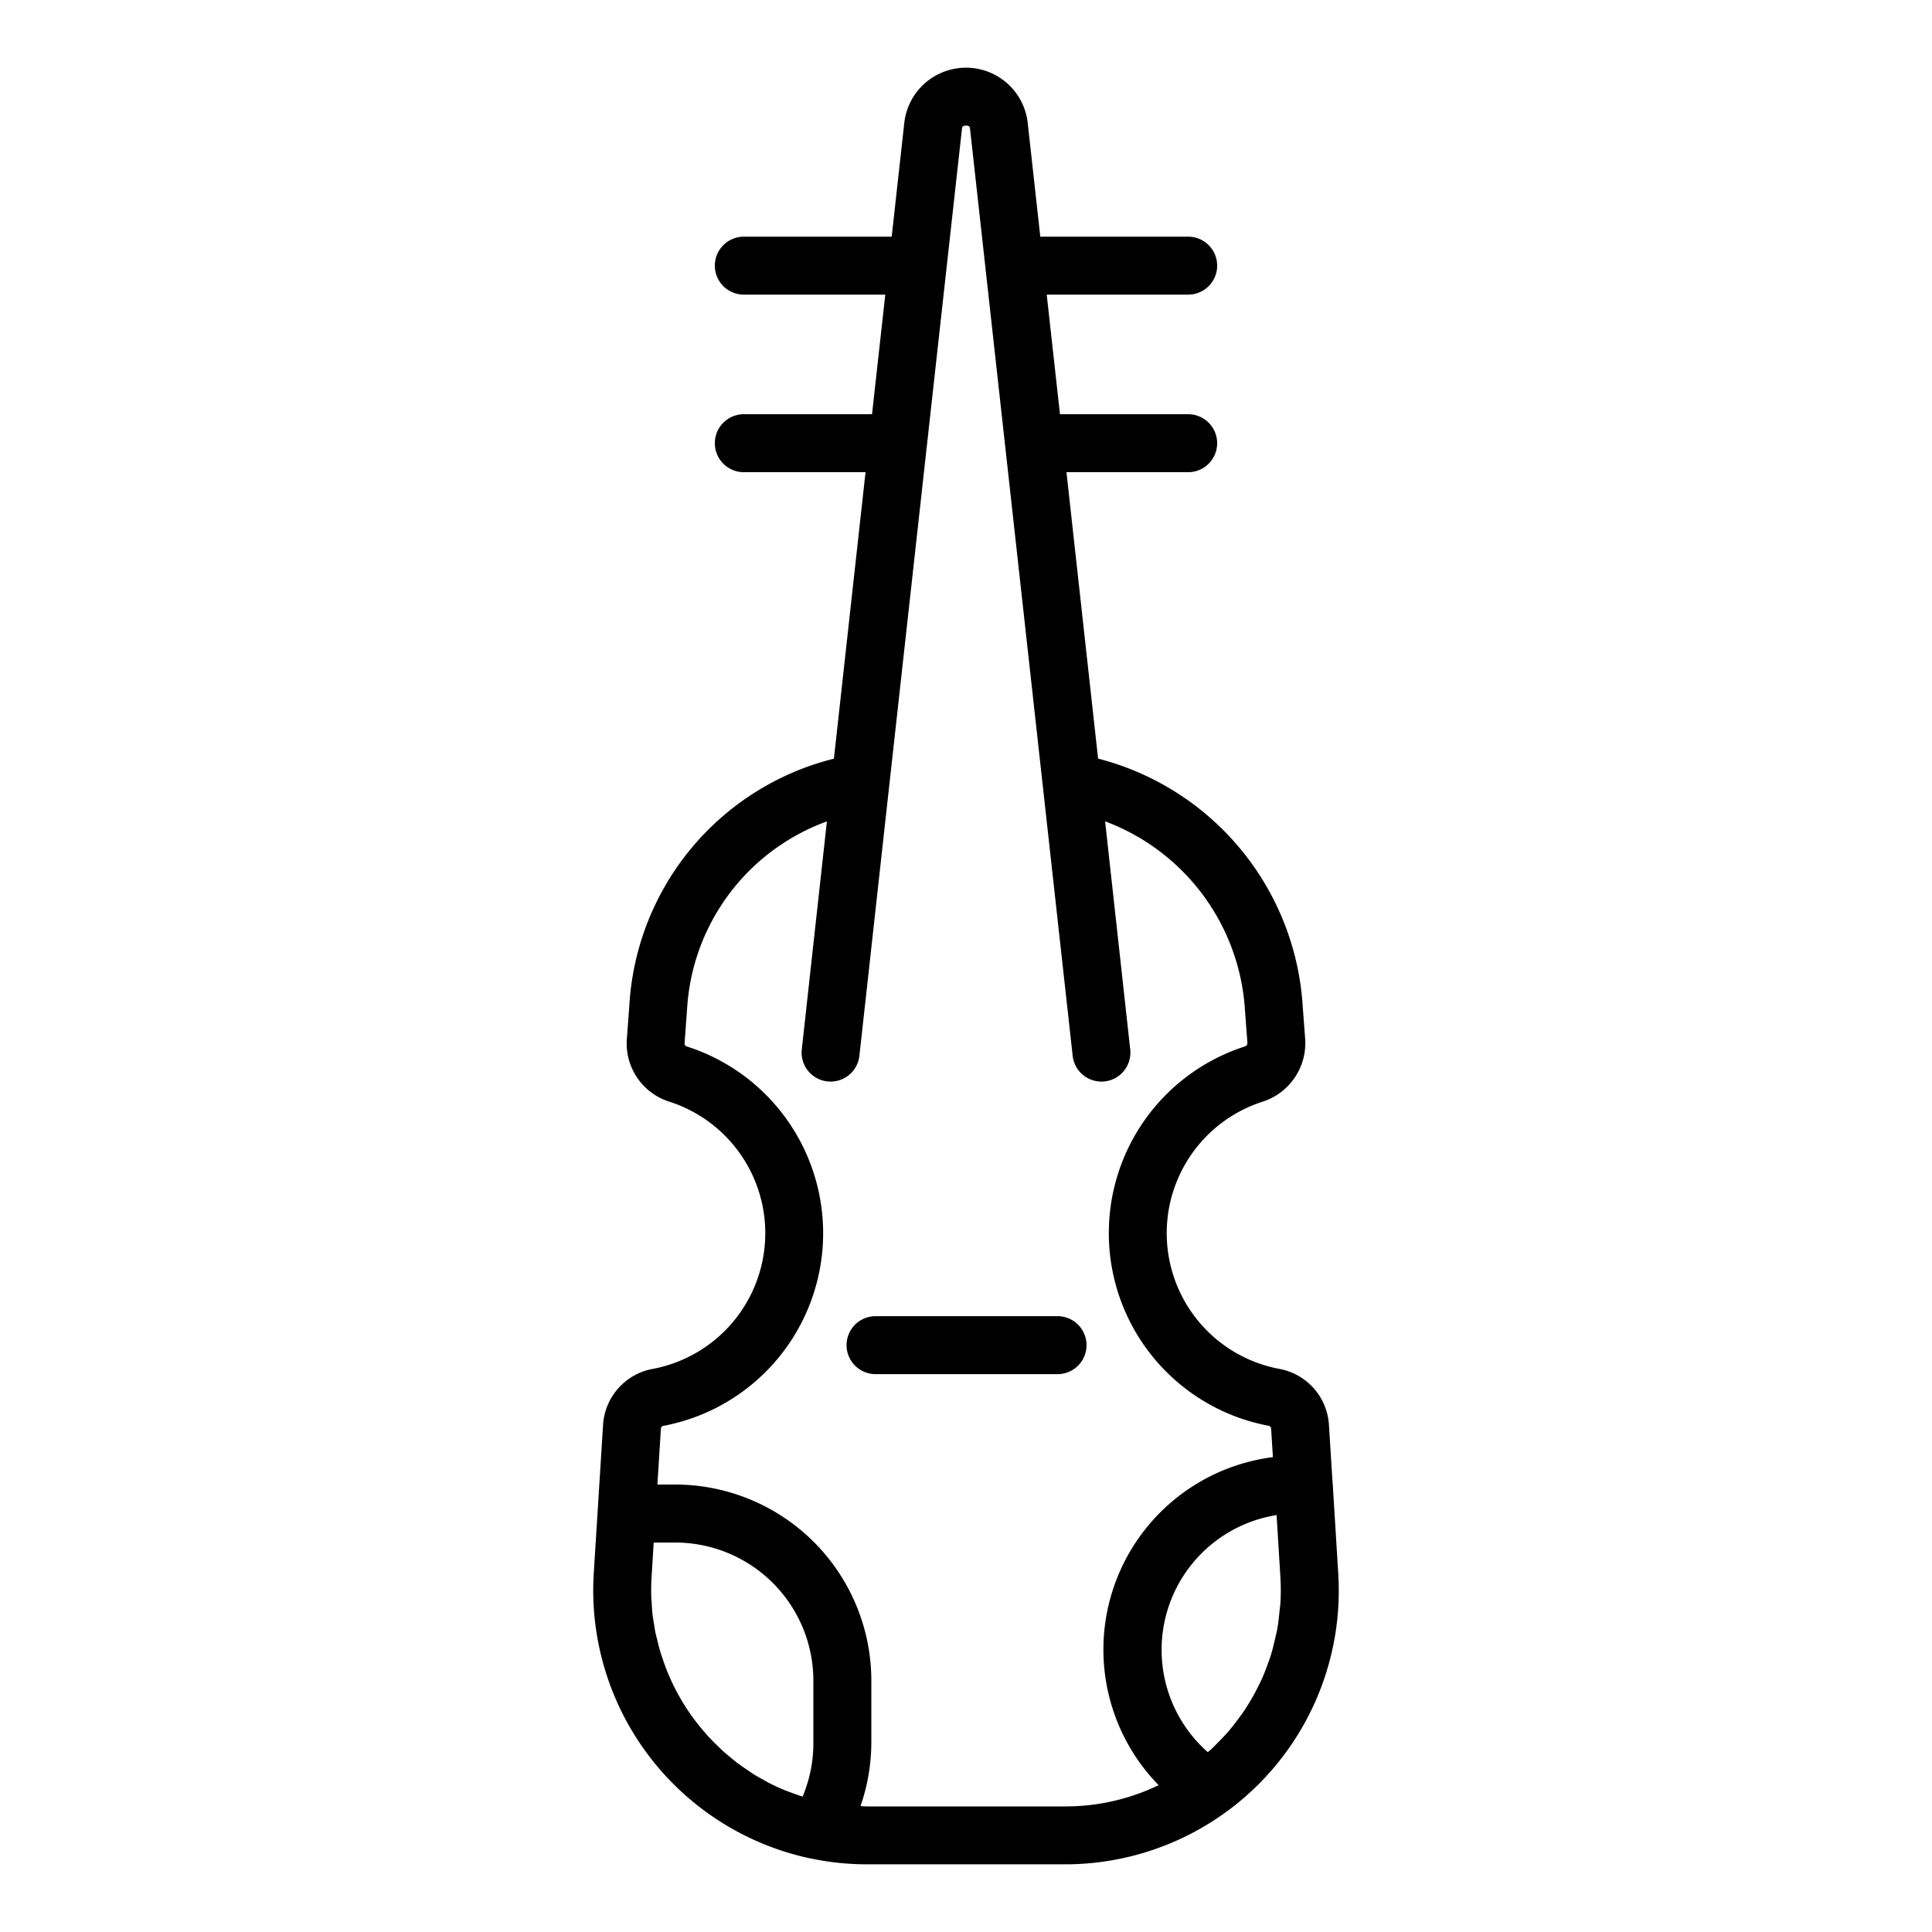 <svg xmlns="http://www.w3.org/2000/svg" class="w-10 rotate-45" data-name="Layer 1" viewBox="0 0 100 100"><path d="M42.025 96.209h.017a14.025 14.025 0 0 0 2.825.288H55.13a14.161 14.161 0 0 0 14.164-14.148q0-.454-.027-.911l-.289-4.69c0-.009-.006-.016-.006-.024l-.185-2.951a3.142 3.142 0 0 0-2.569-2.919 7.148 7.148 0 0 1-.875-13.828 3.184 3.184 0 0 0 2.213-3.238l-.129-1.723a14.146 14.146 0 0 0-10.59-12.8L55.2 24.44h6.3a1.5 1.5 0 0 0 0-3h-6.636l-.686-6.19H61.5a1.5 1.5 0 0 0 0-3h-7.654l-.652-5.89a3.214 3.214 0 0 0-6.388 0l-.652 5.89H38.5a1.5 1.5 0 0 0 0 3h7.322l-.686 6.19H38.5a1.5 1.5 0 0 0 0 3h6.3l-1.637 14.829a14 14 0 0 0-10.589 12.779l-.133 1.792a3.161 3.161 0 0 0 2.186 3.177 7.148 7.148 0 0 1-.836 13.836 3.144 3.144 0 0 0-2.578 2.923l-.28 4.466-.2 3.19a14.191 14.191 0 0 0 11.292 14.777Zm.075-5.979a7.124 7.124 0 0 1-.556 2.76 11.136 11.136 0 0 1-.733-.258c-.048-.019-.1-.033-.145-.052q-.451-.183-.883-.406c-.082-.042-.159-.091-.24-.135-.2-.11-.4-.22-.594-.342-.1-.065-.2-.138-.3-.207-.163-.11-.326-.22-.482-.338-.107-.08-.208-.167-.311-.251-.143-.117-.286-.233-.423-.356-.1-.093-.2-.191-.3-.288a11.228 11.228 0 0 1-.377-.379c-.1-.1-.19-.21-.282-.317a15.205 15.205 0 0 1-.337-.4 9.622 9.622 0 0 1-.259-.343 9.836 9.836 0 0 1-.532-.794c-.09-.148-.176-.3-.26-.451a9.967 9.967 0 0 1-.422-.861c-.057-.131-.115-.262-.167-.4a10.904 10.904 0 0 1-.183-.507c-.046-.133-.092-.265-.133-.4a9.156 9.156 0 0 1-.141-.535c-.032-.135-.068-.268-.1-.4-.04-.19-.068-.383-.1-.575-.02-.129-.044-.257-.06-.387-.025-.218-.037-.438-.05-.659-.006-.108-.019-.215-.021-.324q-.015-.5.016-1l.111-1.783h1.114a7.153 7.153 0 0 1 7.15 7.14Zm24.172-8.607a11.149 11.149 0 0 1 0 1.368c-.009.148-.034.293-.048.44-.03.3-.061.6-.115.9-.031.172-.076.341-.115.511-.061.264-.124.528-.2.786-.055.177-.12.35-.183.524-.089.243-.181.485-.286.721-.077.173-.162.343-.248.512a10.875 10.875 0 0 1-.674 1.154c-.142.213-.3.419-.452.622-.117.15-.233.3-.357.445-.173.2-.358.391-.545.58-.131.131-.257.265-.394.39-.045.041-.1.076-.14.116a7.063 7.063 0 0 1 3.561-12.272Zm-31.955-7.817a10.148 10.148 0 0 0 1.2-19.652.177.177 0 0 1-.085-.142l.13-1.761a11.017 11.017 0 0 1 7.238-9.735l-1.3 11.802a1.5 1.5 0 1 0 2.982.33L46.034 40.6c0-.015.005-.03.005-.045l3.749-33.866c.011-.1.021-.189.212-.189s.2.092.212.19l5.309 47.958a1.5 1.5 0 0 0 1.489 1.335 1.571 1.571 0 0 0 .167-.009 1.5 1.5 0 0 0 1.323-1.656l-1.3-11.805a11.16 11.16 0 0 1 7.238 9.759l.127 1.687a.192.192 0 0 1-.114.2 10.148 10.148 0 0 0 1.244 19.645.165.165 0 0 1 .1.158l.091 1.459A10.043 10.043 0 0 0 59.97 92.4a11.09 11.09 0 0 1-4.84 1.1H44.87c-.11 0-.22-.014-.33-.017a10.117 10.117 0 0 0 .56-3.253v-3.25a10.156 10.156 0 0 0-10.15-10.14h-.923l.18-2.873a.165.165 0 0 1 .11-.161Z"/><path d="M45.318 71.125h9.421a1.5 1.5 0 1 0 0-3h-9.421a1.5 1.5 0 0 0 0 3Z"/></svg>